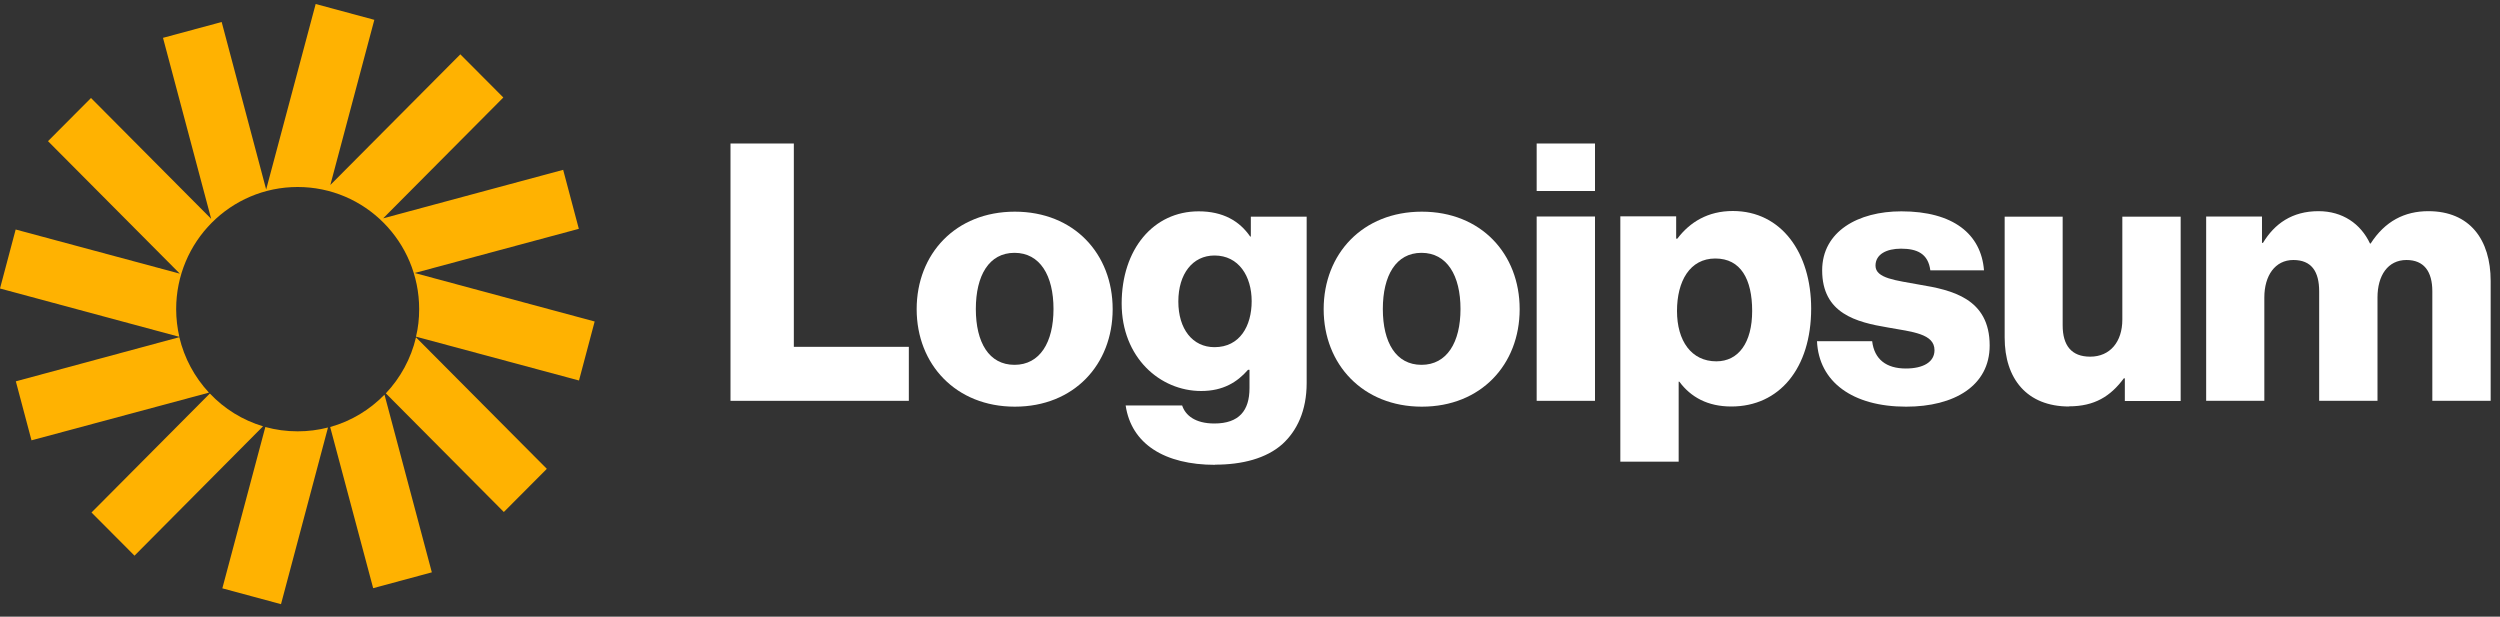 <?xml version="1.0" encoding="UTF-8"?>
<svg id="Capa_1" xmlns="http://www.w3.org/2000/svg" version="1.1" viewBox="0 0 150 37">
  <rect x="0" y="0" width="150" height="37" fill="#333333" stroke="none"/>
  <!-- Generator: Adobe Illustrator 29.4.0, SVG Export Plug-In . SVG Version: 2.1.0 Build 152)  -->
  <defs>
    <style>
      .st0 {
        fill: #ffb201;
      }

      .st1 {
        fill: #fff;
      }
    </style>
  </defs>
  <path class="st1" d="M43.83,24.05h10.7v-3.24h-6.9v-12.2h-3.8v15.44Z"/>
  <path class="st1" d="M60.87,21.89c-1.53,0-2.32-1.34-2.32-3.35s.79-3.37,2.32-3.37,2.34,1.36,2.34,3.37-.82,3.35-2.34,3.35ZM60.89,24.4c3.55,0,5.87-2.53,5.87-5.85s-2.32-5.85-5.87-5.85-5.89,2.53-5.89,5.85,2.36,5.85,5.89,5.85Z"/>
  <path class="st1" d="M72.9,27.88c1.63,0,3.07-.37,4.04-1.23.88-.8,1.46-2.01,1.46-3.67v-9.98h-3.35v1.19h-.04c-.64-.93-1.63-1.51-3.09-1.51-2.73,0-4.62,2.29-4.62,5.53s2.3,5.25,4.77,5.25c1.33,0,2.17-.54,2.81-1.27h.09v1.1c0,1.34-.62,2.12-2.11,2.12-1.16,0-1.74-.5-1.93-1.08h-3.39c.34,2.31,2.34,3.56,5.37,3.56ZM72.87,20.83c-1.31,0-2.17-1.08-2.17-2.74s.86-2.76,2.17-2.76c1.46,0,2.23,1.25,2.23,2.74s-.71,2.76-2.23,2.76Z"/>
  <path class="st1" d="M85.29,21.89c-1.53,0-2.32-1.34-2.32-3.35s.79-3.37,2.32-3.37,2.34,1.36,2.34,3.37-.82,3.35-2.34,3.35ZM85.31,24.4c3.55,0,5.87-2.53,5.87-5.85s-2.32-5.85-5.87-5.85-5.89,2.53-5.89,5.85,2.36,5.85,5.89,5.85Z"/>
  <path class="st1" d="M92.2,24.05h3.5v-11.06h-3.5v11.06ZM92.2,11.46h3.5v-2.85h-3.5v2.85Z"/>
  <path class="st1" d="M97.22,27.7h3.5v-4.8h.04c.69.93,1.7,1.49,3.12,1.49,2.88,0,4.79-2.29,4.79-5.88,0-3.33-1.78-5.85-4.7-5.85-1.5,0-2.58.67-3.33,1.66h-.07v-1.34h-3.35v14.71ZM102.98,21.68c-1.5,0-2.36-1.23-2.36-3.02s.77-3.15,2.3-3.15,2.21,1.25,2.21,3.15-.82,3.02-2.15,3.02Z"/>
  <path class="st1" d="M114.37,24.4c2.88,0,5.01-1.25,5.01-3.67,0-2.83-2.28-3.33-4.21-3.65-1.4-.26-2.64-.37-2.64-1.14,0-.69.67-1.02,1.53-1.02.97,0,1.63.3,1.76,1.3h3.22c-.17-2.18-1.85-3.54-4.96-3.54-2.6,0-4.75,1.21-4.75,3.54,0,2.59,2.04,3.11,3.95,3.43,1.46.26,2.79.37,2.79,1.36,0,.71-.67,1.1-1.72,1.1-1.16,0-1.89-.54-2.02-1.64h-3.31c.11,2.44,2.13,3.93,5.35,3.93Z"/>
  <path class="st1" d="M124.14,24.38c1.53,0,2.49-.6,3.29-1.68h.06v1.36h3.35v-11.06h-3.5v6.18c0,1.32-.73,2.22-1.93,2.22-1.12,0-1.65-.67-1.65-1.88v-6.52h-3.48v7.26c0,2.46,1.33,4.13,3.87,4.13Z"/>
  <path class="st1" d="M132.36,24.05h3.5v-6.2c0-1.32.65-2.25,1.74-2.25s1.55.69,1.55,1.88v6.57h3.5v-6.2c0-1.32.62-2.25,1.74-2.25,1.05,0,1.55.69,1.55,1.88v6.57h3.5v-7.19c0-2.48-1.25-4.19-3.74-4.19-1.42,0-2.6.6-3.46,1.94h-.04c-.56-1.19-1.65-1.94-3.09-1.94-1.59,0-2.64.76-3.33,1.9h-.06v-1.58h-3.35v11.06Z"/>
  <path class="st0" d="M22.46,1.19l-3.52-.95-2.97,11.13L13.3,1.32l-3.52.95,2.89,10.86-7.21-7.25-2.58,2.59,7.91,7.95L.94,13.77l-.94,3.54,10.76,2.9c-.12-.53-.19-1.09-.19-1.66,0-4.05,3.26-7.33,7.29-7.33s7.29,3.28,7.29,7.33c0,.57-.06,1.12-.19,1.65l9.78,2.63.94-3.54-10.8-2.91,9.85-2.65-.94-3.54-10.8,2.91,7.21-7.25-2.58-2.59-7.8,7.84,2.64-9.91Z"/>
  <path class="st0" d="M24.96,20.24c-.3,1.28-.94,2.44-1.81,3.36l7.08,7.12,2.58-2.59-7.85-7.89Z"/>
  <path class="st0" d="M23.07,23.68c-.89.91-2,1.59-3.26,1.94l2.58,9.67,3.52-.95-2.84-10.66Z"/>
  <path class="st0" d="M19.68,25.65c-.58.15-1.19.23-1.82.23-.67,0-1.33-.09-1.94-.26l-2.58,9.68,3.52.95,2.82-10.6Z"/>
  <path class="st0" d="M15.79,25.58c-1.24-.37-2.33-1.05-3.2-1.97l-7.1,7.14,2.58,2.59,7.72-7.77Z"/>
  <path class="st0" d="M12.53,23.55c-.85-.92-1.47-2.05-1.77-3.32L.95,22.88l.94,3.54,10.64-2.86Z"/>
</svg>